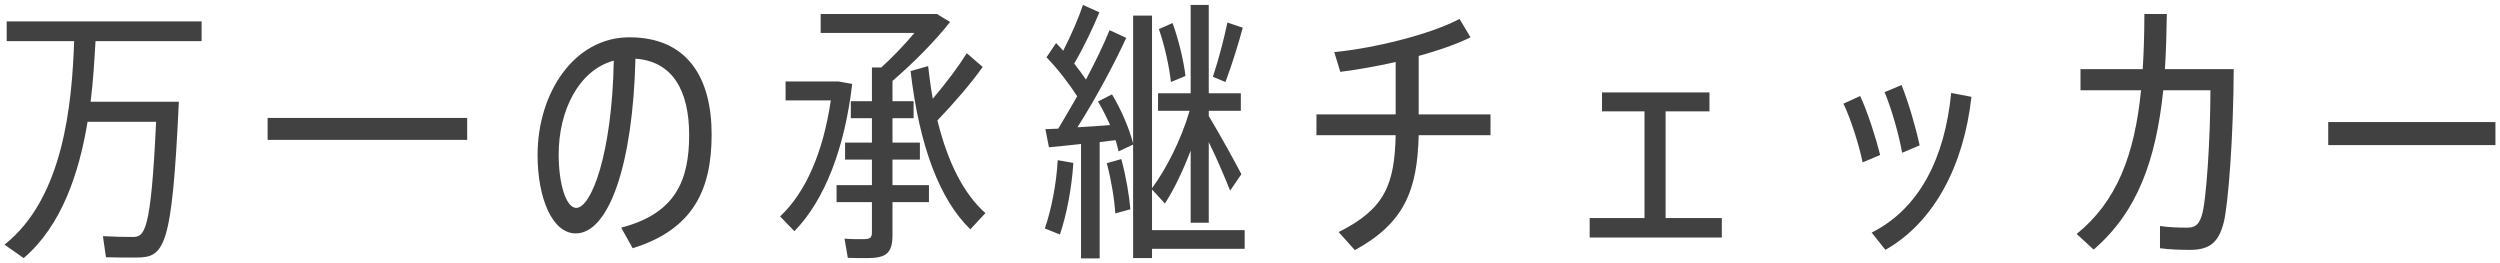 <?xml version="1.0" encoding="UTF-8" standalone="no"?>
<!DOCTYPE svg PUBLIC "-//W3C//DTD SVG 1.1//EN" "http://www.w3.org/Graphics/SVG/1.1/DTD/svg11.dtd">
<svg width="100%" height="100%" viewBox="0 0 456 48" version="1.1" xmlns="http://www.w3.org/2000/svg" xmlns:xlink="http://www.w3.org/1999/xlink" xml:space="preserve" xmlns:serif="http://www.serif.com/" style="fill-rule:evenodd;clip-rule:evenodd;stroke-linejoin:round;stroke-miterlimit:2;">
    <g id="アートボード1" transform="matrix(1.004,0,0,1.039,-0.577,-0.935)">
        <rect x="0.574" y="0.9" width="454.353" height="46.2" style="fill:none;"/>
        <g transform="matrix(0.996,0,0,0.963,0.823,0.9)">
            <path d="M36.525,7.5L36.525,3.9L0.974,3.9L0.974,7.5L13.275,7.5C12.875,18.9 11.375,36.05 0.574,44.6L4.074,47.05C11.025,41.1 14.175,31.55 15.725,22.2L28.225,22.2C27.275,42.55 26.125,43.2 23.875,43.2C22.525,43.2 20.225,43.15 18.525,43.05L19.075,46.9C20.825,46.95 23.075,46.95 24.475,46.95C29.725,46.95 31.125,45.6 32.374,18.55L16.275,18.55C16.775,14.65 16.975,10.85 17.174,7.5L36.525,7.5Z" style="fill:rgb(65,65,65);fill-rule:nonzero;"/>
            <rect x="48.565" y="21.5" width="36.4" height="4" style="fill:rgb(65,65,65);fill-rule:nonzero;"/>
            <path d="M115.155,45.25C126.305,41.8 129.555,34.45 129.555,24.5C129.555,14.2 125.155,6.8 114.555,6.8C104.505,6.8 97.805,16.9 97.805,28.25C97.805,36.15 100.505,42.55 104.755,42.55C110.855,42.55 115.205,29.85 115.655,10.7C122.305,11.15 125.455,16.35 125.455,24.6C125.455,33.05 122.855,38.95 113.055,41.5L115.155,45.25ZM104.855,37.9C103.055,37.9 101.655,33.7 101.655,28.15C101.655,20.15 105.305,12.8 111.705,11.05C111.405,28.05 107.605,37.9 104.855,37.9Z" style="fill:rgb(65,65,65);fill-rule:nonzero;"/>
            <path d="M162.543,29.1L167.543,29.1L167.543,26L162.543,26L162.543,21.55L166.393,21.55L166.393,18.45L162.543,18.45L162.543,14.75C166.393,11.45 170.443,7.35 173.043,4L170.643,2.55L149.443,2.55L149.443,6L166.543,6C164.793,8.1 162.593,10.4 160.493,12.3L158.793,12.3L158.793,18.45L154.943,18.45L154.943,21.55L158.793,21.55L158.793,26L153.893,26L153.893,29.1L158.793,29.1L158.793,33.75L152.343,33.75L152.343,36.85L158.793,36.85L158.793,42.4C158.793,43.4 158.393,43.6 157.093,43.6C156.093,43.6 154.743,43.6 153.793,43.5L154.393,47C155.443,47.05 156.893,47.05 157.943,47.05C161.393,47.05 162.543,46.15 162.543,42.85L162.543,36.85L169.193,36.85L169.193,33.75L162.543,33.75L162.543,29.1ZM176.093,9.7C174.693,11.95 172.443,15 169.893,18C169.543,16.1 169.293,14.15 169.043,12.05L165.843,12.95C167.443,26.7 171.193,36.45 176.743,41.8L179.493,38.85C175.643,35.45 172.643,29.75 170.743,21.95C173.943,18.6 177.043,15 178.993,12.2L176.093,9.7ZM152.693,14.85L143.043,14.85L143.043,18.3L151.293,18.3C149.893,27.75 146.743,35.05 142.043,39.45L144.643,42.15C150.193,36.5 153.843,26.95 155.193,15.3L152.693,14.85Z" style="fill:rgb(65,65,65);fill-rule:nonzero;"/>
            <path d="M226.783,41.95L209.883,41.95L209.883,34.55L212.233,37.1C213.833,34.65 215.533,31.15 216.933,27.45L216.933,40.6L220.233,40.6L220.233,25.9C221.783,29.05 223.183,32.4 224.133,34.75L226.183,31.75C224.783,29.1 222.433,24.8 220.233,21.15L220.233,20.2L226.083,20.2L226.083,17L220.233,17L220.233,0.9L216.933,0.9L216.933,17L210.983,17L210.983,20.2L216.733,20.2C215.233,25.45 212.383,30.95 209.883,34.3L209.883,2.85L206.433,2.85L206.433,26.15C205.783,23.6 204.383,20.2 202.583,17.2L200.033,18.5C200.833,19.85 201.583,21.35 202.233,22.8C200.383,22.95 198.283,23.1 196.283,23.2C199.833,17.6 203.083,11.45 205.183,6.9L202.133,5.5C201.133,8 199.583,11.2 197.833,14.5C197.233,13.6 196.483,12.6 195.683,11.6C197.533,8.45 199.183,4.9 200.283,2.25L197.283,0.9C196.533,3.2 195.183,6.3 193.683,9.25C193.283,8.8 192.833,8.3 192.383,7.85L190.633,10.45C192.733,12.6 194.783,15.3 196.233,17.55C195.133,19.5 193.933,21.5 192.783,23.45L190.433,23.55L191.083,26.85C192.633,26.7 194.733,26.5 196.933,26.25L196.933,47.1L200.333,47.1L200.333,25.9L203.233,25.55C203.483,26.3 203.633,26.95 203.783,27.6L206.433,26.35L206.433,47.05L209.883,47.05L209.883,45.35L226.783,45.35L226.783,41.95ZM223.633,4.1C223.083,6.75 222.133,10.55 220.983,14L223.283,14.95C224.533,11.6 225.683,7.85 226.433,5.05L223.633,4.1ZM215.983,13.85C215.683,11.25 214.833,7.55 213.633,4.2L211.133,5.3C212.233,8.45 213.033,12.25 213.333,14.95L215.983,13.85ZM201.633,29.75C202.433,32.75 203.033,36.35 203.183,38.9L205.933,38.15C205.733,35.65 205.133,32.15 204.283,29L201.633,29.75ZM193.083,42.75C194.333,39.05 195.233,34.3 195.533,29.7L192.683,29.2C192.433,33.6 191.533,38.15 190.333,41.65L193.083,42.75Z" style="fill:rgb(65,65,65);fill-rule:nonzero;"/>
            <path d="M271.624,20.85L258.524,20.85L258.524,10.2C262.124,9.2 265.474,8.05 267.974,6.8L265.974,3.45C260.474,6.35 250.274,8.8 243.124,9.5L244.224,13.1C247.324,12.7 250.824,12.1 254.324,11.3L254.324,20.85L239.874,20.85L239.874,24.65L254.324,24.65C254.124,33.6 252.374,38.1 243.924,42.3L246.874,45.6C255.924,40.65 258.274,34.7 258.524,24.65L271.624,24.65L271.624,20.85Z" style="fill:rgb(65,65,65);fill-rule:nonzero;"/>
            <path d="M303.562,39.75L303.562,20.3L311.562,20.3L311.562,16.85L291.962,16.85L291.962,20.3L299.712,20.3L299.712,39.75L289.712,39.75L289.712,43.3L313.812,43.3L313.812,39.75L303.562,39.75Z" style="fill:rgb(65,65,65);fill-rule:nonzero;"/>
            <path d="M343.5,16.8C344.75,19.7 346.2,24.85 346.7,27.85L349.9,26.5C349.2,23.25 347.85,18.6 346.6,15.5L343.5,16.8ZM336,18.9C337.35,21.65 338.9,26.65 339.5,29.6L342.7,28.25C341.9,25.1 340.45,20.5 339.05,17.5L336,18.9ZM355.65,16.95C354.5,28.75 349.9,38 341.15,42.4L343.65,45.55C352.55,40.5 357.95,30.2 359.35,17.65L355.65,16.95Z" style="fill:rgb(65,65,65);fill-rule:nonzero;"/>
            <path d="M394.639,12.6C394.839,9.45 394.939,6.1 394.989,2.55L390.889,2.55C390.889,6.15 390.789,9.45 390.589,12.6L379.239,12.6L379.239,16.45L390.289,16.45C389.089,28.35 385.839,36.75 378.539,42.65L381.639,45.5C389.589,38.65 392.989,29.3 394.339,16.45L402.939,16.45C402.939,25 402.189,37 401.339,39.35C400.789,41.1 400.039,41.5 398.589,41.5C397.189,41.5 395.389,41.45 393.739,41.2L393.739,45.25C395.539,45.5 397.489,45.55 399.189,45.55C402.689,45.55 404.389,44.3 405.339,40.65C406.189,37.45 407.139,24.85 407.189,12.6L394.639,12.6Z" style="fill:rgb(65,65,65);fill-rule:nonzero;"/>
            <rect x="424.427" y="22.25" width="30.5" height="4.2" style="fill:rgb(65,65,65);fill-rule:nonzero;"/>
        </g>
    </g>
</svg>
